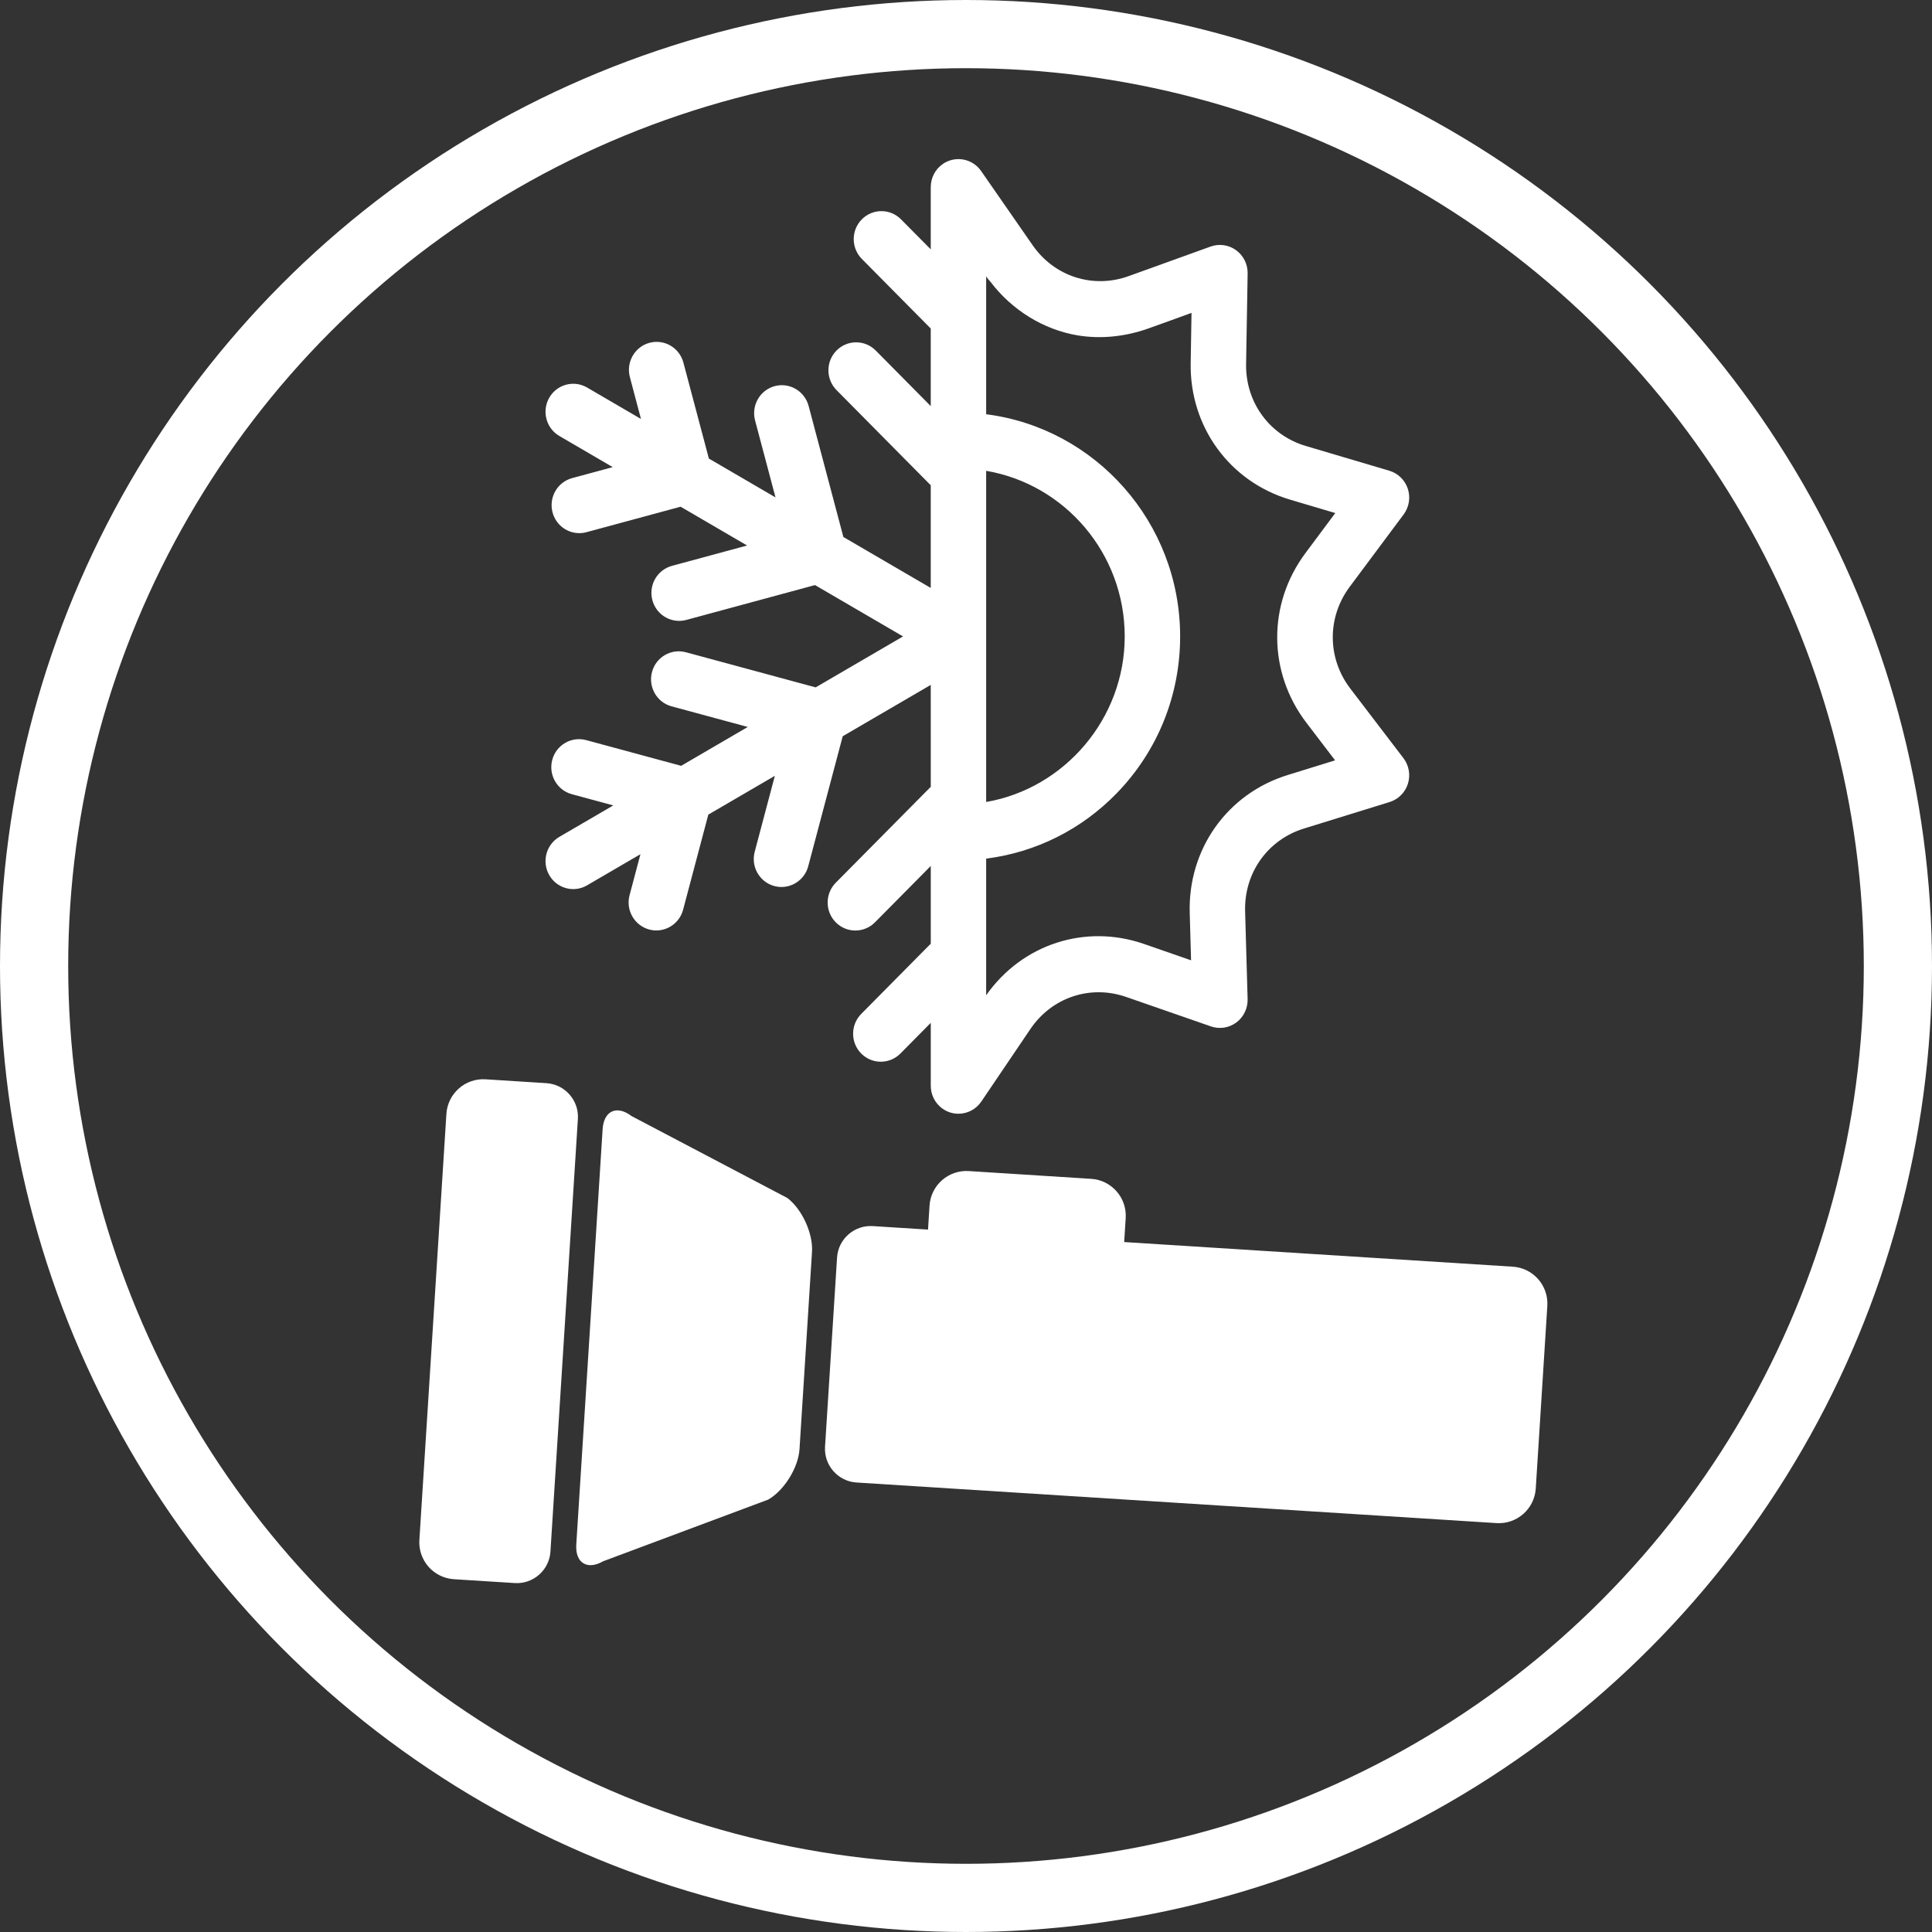 <svg width="85" height="85" viewBox="0 0 85 85" fill="none" xmlns="http://www.w3.org/2000/svg">
<rect x="0" y="0" width="85" height="85" fill="#333333" stroke="none"/>
<g clip-path="url(#clip0_293_46)">
<path d="M65.84 67.01L37.681 65.224C36.869 65.173 36.247 64.466 36.298 63.654L36.827 55.326C36.878 54.514 37.585 53.892 38.397 53.943L40.829 54.097L40.896 53.042C40.923 52.612 41.12 52.21 41.444 51.925C41.768 51.639 42.191 51.495 42.622 51.522L48.005 51.864C48.902 51.92 49.583 52.693 49.526 53.59L49.459 54.645L66.556 55.729C67.453 55.786 68.133 56.559 68.076 57.455L67.567 65.49C67.538 65.939 67.331 66.333 67.018 66.608C66.706 66.883 66.289 67.039 65.84 67.01Z" fill="white"/>
<path d="M34.642 52.708C35.289 53.201 35.777 54.269 35.725 55.081L35.175 63.757C35.123 64.57 34.505 65.568 33.801 65.975L26.541 68.687C25.837 69.094 25.302 68.763 25.354 67.951L26.513 49.681C26.564 48.868 27.136 48.608 27.783 49.101L34.642 52.708Z" fill="white"/>
<path d="M19.971 69.479C19.54 69.451 19.138 69.254 18.853 68.931C18.568 68.607 18.423 68.183 18.451 67.753L19.64 49.005C19.697 48.109 20.47 47.428 21.366 47.485L24.042 47.655C24.854 47.706 25.476 48.413 25.425 49.225L24.217 68.266C24.166 69.078 23.459 69.7 22.647 69.648L19.971 69.479Z" fill="white"/>
<circle cx="42.5" cy="42.5" r="41" stroke="white" stroke-width="3"/>
<path d="M59.408 30.294C58.389 28.961 58.379 27.161 59.382 25.815L61.755 22.632C61.995 22.309 62.064 21.888 61.938 21.504C61.812 21.12 61.508 20.823 61.124 20.71L57.45 19.621C55.85 19.147 54.794 17.696 54.823 16.012L54.891 12.028C54.897 11.624 54.707 11.242 54.382 11.007C54.057 10.771 53.638 10.712 53.262 10.847L49.656 12.148C48.086 12.714 46.388 12.168 45.431 10.788L43.166 7.525C42.78 6.968 42.02 6.833 41.468 7.223C41.13 7.462 40.95 7.843 40.95 8.231H40.949C40.949 8.231 40.949 9.255 40.949 10.97L39.641 9.65C39.165 9.169 38.393 9.169 37.917 9.65C37.441 10.13 37.441 10.91 37.917 11.391L40.949 14.454C40.949 15.503 40.949 16.65 40.949 17.867L38.528 15.421C38.052 14.941 37.28 14.941 36.804 15.421C36.328 15.902 36.328 16.682 36.804 17.163L40.949 21.35C40.949 22.814 40.949 24.332 40.949 25.867L37.105 23.625L35.576 17.86C35.401 17.203 34.733 16.813 34.082 16.989C33.432 17.165 33.046 17.84 33.22 18.497L34.119 21.884L31.187 20.174L30.067 15.953C29.893 15.296 29.224 14.907 28.574 15.082C27.924 15.258 27.538 15.934 27.712 16.591L28.2 18.432L25.829 17.049C25.246 16.709 24.5 16.911 24.164 17.5C23.827 18.089 24.027 18.842 24.61 19.182L26.958 20.552L25.172 21.035C24.521 21.211 24.135 21.886 24.31 22.543C24.456 23.093 24.948 23.456 25.486 23.456C25.591 23.456 25.697 23.443 25.803 23.414L29.944 22.293L32.87 24L29.564 24.895C28.913 25.071 28.527 25.746 28.701 26.403C28.847 26.953 29.34 27.316 29.878 27.316C29.983 27.316 30.089 27.302 30.195 27.274L35.857 25.741L39.73 28L35.886 30.242L30.178 28.697C29.528 28.521 28.859 28.91 28.685 29.567C28.51 30.224 28.896 30.9 29.547 31.076L32.899 31.983L29.968 33.693L25.789 32.562C25.139 32.387 24.47 32.776 24.296 33.433C24.122 34.09 24.508 34.765 25.158 34.941L26.982 35.435L24.61 36.818C24.027 37.158 23.827 37.911 24.164 38.5C24.39 38.895 24.799 39.116 25.221 39.116C25.428 39.116 25.637 39.063 25.829 38.951L28.177 37.581L27.698 39.386C27.524 40.042 27.91 40.718 28.561 40.894C28.666 40.922 28.772 40.936 28.877 40.936C29.415 40.936 29.908 40.573 30.054 40.023L31.163 35.84L34.09 34.133L33.204 37.474C33.029 38.131 33.416 38.806 34.066 38.982C34.172 39.01 34.278 39.024 34.382 39.024C34.92 39.024 35.413 38.661 35.559 38.111L37.076 32.392L40.949 30.133C40.949 31.657 40.95 33.163 40.95 34.616L36.77 38.837C36.294 39.318 36.294 40.098 36.77 40.579C37.008 40.819 37.321 40.939 37.633 40.939C37.944 40.939 38.257 40.819 38.495 40.579L40.95 38.099C40.95 39.319 40.95 40.468 40.95 41.518L37.89 44.609C37.414 45.09 37.414 45.87 37.89 46.351C38.128 46.591 38.44 46.711 38.752 46.711C39.064 46.711 39.376 46.591 39.614 46.351L40.95 45.001C40.95 46.715 40.95 47.738 40.95 47.739C40.941 48.142 41.126 48.541 41.48 48.785C41.69 48.931 41.93 49 42.167 49C42.556 49 42.938 48.812 43.174 48.463L45.335 45.27C46.276 43.88 47.968 43.314 49.544 43.861L53.275 45.157C53.653 45.289 54.071 45.224 54.394 44.985C54.716 44.745 54.901 44.361 54.89 43.957L54.78 40.092C54.732 38.408 55.771 36.946 57.365 36.453L61.137 35.286C61.52 35.168 61.821 34.867 61.942 34.482C62.063 34.097 61.99 33.677 61.746 33.356L59.408 30.294ZM43.387 20.714C46.843 21.302 49.483 24.345 49.483 28C49.483 31.622 46.832 34.689 43.387 35.284C43.387 30.771 43.387 25.239 43.387 20.714ZM56.652 34.098C53.995 34.919 52.263 37.357 52.343 40.163L52.402 42.25L50.337 41.532C47.745 40.632 44.967 41.539 43.387 43.788C43.387 43.788 43.387 41.326 43.387 37.775C45.57 37.501 47.585 36.496 49.142 34.888C50.934 33.036 51.921 30.59 51.921 28C51.921 22.985 48.192 18.833 43.387 18.225C43.387 14.633 43.387 12.135 43.387 12.135C43.387 12.201 43.548 12.359 43.589 12.413C44.515 13.633 45.907 14.507 47.423 14.757C48.434 14.923 49.492 14.809 50.466 14.471C51.12 14.243 51.77 14 52.422 13.765L52.385 15.97C52.337 18.777 54.097 21.194 56.764 21.984L58.747 22.572L57.434 24.334C55.762 26.576 55.779 29.576 57.477 31.799L58.739 33.452L56.652 34.098Z" fill="white"/>
</g>
<defs>
<clipPath id="clip0_293_46">
<rect width="85" height="85" fill="white"/>
</clipPath>
</defs>
</svg>
